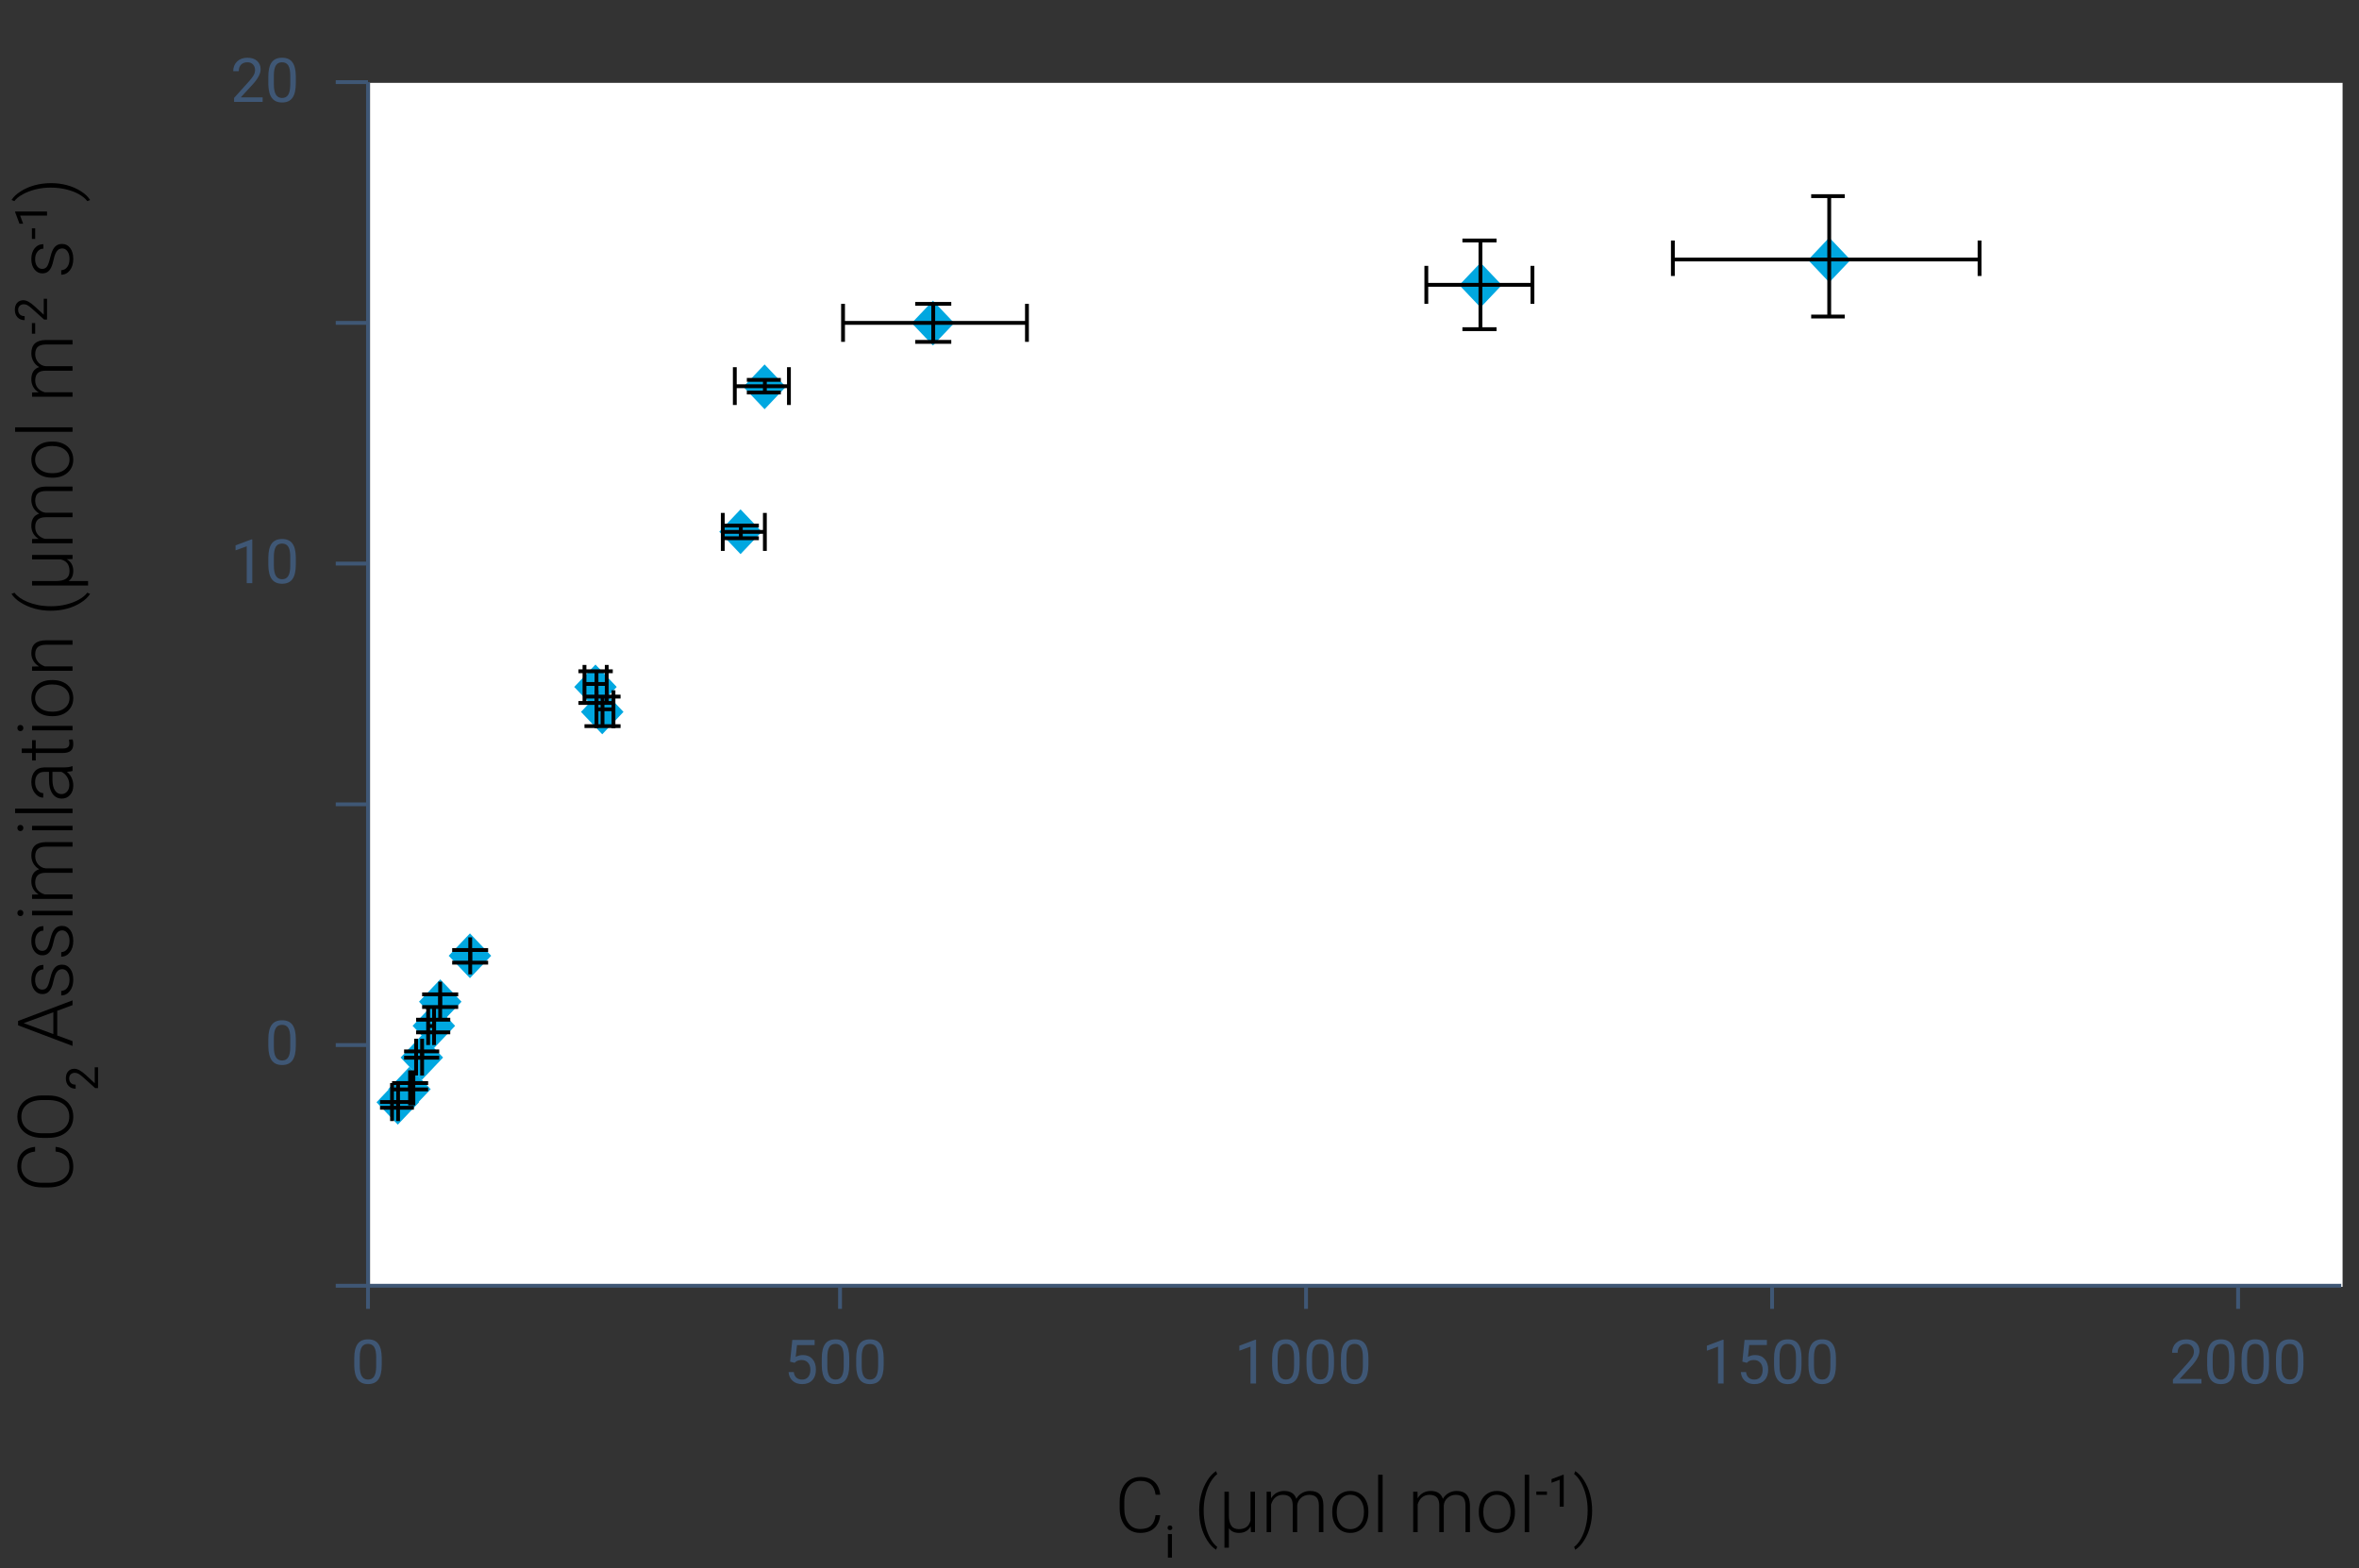 <?xml version="1.0" encoding="UTF-8"?><svg id="Layer_1" xmlns="http://www.w3.org/2000/svg" viewBox="0 0 462 307.147"><rect x="0" y="0" width="462" height="307.147" fill="#333333" stroke="none"/><defs><style>.cls-1{fill:#fff;}.cls-2{fill:#00a7e0;}.cls-3{fill:#3f5775;}.cls-4{fill-rule:evenodd;}.cls-4,.cls-5{stroke:#3f5775;}.cls-4,.cls-5,.cls-6{fill:none;stroke-linejoin:round;stroke-width:.75px;}.cls-6{stroke:#000;}</style></defs><rect class="cls-1" x="72.472" y="16.229" width="386.311" height="235.836"/><polygon class="cls-2" points="362.423 50.918 358.259 55.305 354.095 50.918 358.259 46.531 362.423 50.918"/><polygon class="cls-2" points="294.122 55.839 289.959 60.226 285.795 55.839 289.959 51.452 294.122 55.839"/><polygon class="cls-2" points="186.881 63.284 182.718 67.671 178.554 63.284 182.718 58.897 186.881 63.284"/><polygon class="cls-2" points="153.907 75.77 149.743 80.157 145.579 75.77 149.743 71.383 153.907 75.77"/><polygon class="cls-2" points="149.196 104.155 145.032 108.542 140.868 104.155 145.032 99.768 149.196 104.155"/><polygon class="cls-2" points="120.785 134.557 116.621 138.944 112.457 134.557 116.621 130.169 120.785 134.557"/><polygon class="cls-2" points="122.109 139.443 117.946 143.83 113.782 139.443 117.946 135.055 122.109 139.443"/><polygon class="cls-2" points="96.201 187.216 92.037 191.603 87.873 187.216 92.037 182.829 96.201 187.216"/><polygon class="cls-2" points="90.386 196.212 86.222 200.6 82.059 196.212 86.222 191.825 90.386 196.212"/><polygon class="cls-2" points="89.135 200.943 84.971 205.33 80.807 200.943 84.971 196.556 89.135 200.943"/><polygon class="cls-2" points="86.779 207.148 82.616 211.535 78.452 207.148 82.616 202.761 86.779 207.148"/><polygon class="cls-2" points="84.351 213.352 80.187 217.739 76.023 213.352 80.187 208.965 84.351 213.352"/><polygon class="cls-2" points="82.069 215.911 77.905 220.298 73.741 215.911 77.905 211.524 82.069 215.911"/><polyline class="cls-4" points="458.523 251.853 72.071 251.853 72.071 16.087"/><g><line class="cls-5" x1="65.753" y1="16.087" x2="72.071" y2="16.087"/><line class="cls-5" x1="65.753" y1="63.24" x2="72.071" y2="63.24"/><line class="cls-5" x1="65.753" y1="110.393" x2="72.071" y2="110.393"/><line class="cls-5" x1="65.753" y1="157.547" x2="72.071" y2="157.547"/><line class="cls-5" x1="65.753" y1="204.7" x2="72.071" y2="204.7"/><line class="cls-5" x1="65.753" y1="251.853" x2="72.071" y2="251.853"/></g><g><line class="cls-5" x1="438.325" y1="251.853" x2="438.325" y2="256.373"/><line class="cls-5" x1="255.787" y1="251.853" x2="255.787" y2="256.373"/><line class="cls-5" x1="72.071" y1="251.853" x2="72.071" y2="256.373"/><line class="cls-5" x1="164.518" y1="251.853" x2="164.518" y2="256.373"/><line class="cls-5" x1="347.056" y1="251.853" x2="347.056" y2="256.373"/></g><path d="M79.137,205.941h6.88m-6.88,1.241h6.88m-3.347,0v-1.241m0,1.241h0"/><g><path class="cls-6" d="M120.147,135.211v7.445m-3.324-7.445v7.445m1.178-3.723h2.147m-3.324,0h1.178"/><path class="cls-6" d="M92.091,183.605v7.243m0-7.243v7.243m0-3.52h0m0,0h0"/><path class="cls-6" d="M86.203,192.291v7.445m0-7.445v7.445m0-3.723h0m0,0h0"/><path class="cls-6" d="M85.012,197.255v7.445m-1.164-7.445v7.445m1.164-3.723h0m-1.164,0h1.164"/><path class="cls-6" d="M82.67,203.459v7.205m-1.178-7.205v7.205m1.178-3.483h0m-1.178,0h1.178"/><path class="cls-6" d="M80.956,209.663v6.858m-.641-6.858v6.858m0-3.135h.641m-.641,0h0"/><path class="cls-6" d="M77.959,212.145v7.445m-1.178-7.445v7.445m1.178-3.723h0m-1.178,0h1.178"/><path class="cls-6" d="M118.828,130.247v7.445m-4.361-7.445v7.445m2.355-3.723h2.006m-4.361,0h2.355"/><path class="cls-6" d="M149.797,100.466v7.445m-8.244-7.445v7.445m3.533-3.723h4.711m-8.244,0h3.533"/><path class="cls-6" d="M154.508,71.926v7.396m-10.599-7.396v7.396m5.888-3.673h4.711m-10.599,0h5.888"/><path class="cls-6" d="M201.124,59.518v7.445m-36.017-7.445v7.445m17.665-3.723h18.352m-36.017,0h17.665"/><path class="cls-6" d="M300.122,52.072v7.445m-20.782-7.445v7.445m10.599-3.723h10.183m-20.782,0h10.599"/><path class="cls-6" d="M387.686,47.109v6.955m-60.061-6.955v6.955m30.619-3.232h29.442m-60.061,0h30.619"/><path class="cls-6" d="M114.467,136.452h7.066m-7.066,5.783h7.066m-3.533-3.301v-2.482m0,5.783v-3.301"/><path class="cls-6" d="M88.558,186.087h7.041m-7.041,2.481h7.041m-3.508-1.24v-1.241m0,2.481v-1.24"/><path class="cls-6" d="M82.67,194.773h7.066m-7.066,2.482h7.066m-3.533-1.241v-1.241m0,2.482v-1.241"/><path class="cls-6" d="M81.492,199.736h6.69m-6.69,2.482h6.69m-3.157-1.241v-1.241m0,2.482v-1.241"/><path class="cls-6" d="M79.137,205.941h6.88m-6.88,1.241h6.88m-3.347,0v-1.241m0,1.241h0"/><path class="cls-6" d="M76.782,212.145h7.066m-7.066,1.241h7.066m-3.533,0v-1.241m0,1.241h0"/><path class="cls-6" d="M74.426,215.868h6.628m-6.628,1.12h6.628m-3.095-1.12h0m0,1.12v-1.12"/><path class="cls-6" d="M113.289,131.488h6.72m-6.72,6.204h6.72m-3.187-3.723v-2.482m0,6.204v-3.723"/><path class="cls-6" d="M141.553,102.948h7.066m-7.066,2.482h7.066m-3.533-1.241v-1.241m0,2.482v-1.241"/><path class="cls-6" d="M146.264,74.408h6.658m-6.658,2.482h6.658m-3.125-1.241v-1.241m0,2.482v-1.241"/><path class="cls-6" d="M179.239,59.518h7.066m-7.066,7.445h7.066m-3.533-3.723v-3.723m0,7.445v-3.723"/><path class="cls-6" d="M286.406,47.109h6.688m-6.688,17.372h6.688m-3.155-8.686v-8.686m0,17.372v-8.686"/><path class="cls-6" d="M354.711,38.423h6.571m-6.571,23.577h6.571m-3.038-11.168v-12.409m0,23.577v-11.168"/></g><g><path d="M10.88,224.646c1.123,.122,1.982,.523,2.578,1.204,.596,.682,.894,1.589,.894,2.722,0,.791-.197,1.49-.593,2.098-.396,.608-.956,1.078-1.682,1.41-.725,.332-1.554,.501-2.486,.506h-1.384c-.947,0-1.787-.166-2.52-.498s-1.298-.81-1.696-1.433c-.397-.622-.597-1.339-.597-2.149,0-1.143,.308-2.045,.923-2.706,.615-.662,1.468-1.046,2.557-1.153v.908c-1.812,.225-2.718,1.208-2.718,2.951,0,.967,.362,1.737,1.085,2.311,.724,.574,1.723,.861,2.998,.861h1.305c1.231,0,2.214-.28,2.946-.839,.733-.56,1.1-1.315,1.1-2.267,0-.942-.226-1.653-.678-2.132-.451-.479-1.129-.773-2.032-.886v-.908Z"/><path d="M9.453,214.575c.981,0,1.843,.17,2.585,.509,.742,.34,1.313,.824,1.714,1.454s.601,1.357,.601,2.183c0,1.245-.445,2.251-1.337,3.018-.891,.767-2.093,1.149-3.606,1.149h-1.099c-.972,0-1.832-.172-2.582-.516-.749-.345-1.326-.832-1.729-1.461-.403-.631-.604-1.355-.604-2.176s.198-1.544,.594-2.172c.396-.627,.954-1.111,1.677-1.453s1.561-.521,2.513-.535h1.274Zm-1.157,.9c-1.284,0-2.29,.291-3.018,.872s-1.092,1.377-1.092,2.388c0,.991,.365,1.781,1.095,2.369,.73,.589,1.75,.883,3.059,.883h1.113c1.265,0,2.267-.293,3.006-.879,.74-.586,1.11-1.382,1.11-2.388,0-1.021-.365-1.816-1.096-2.388-.729-.571-1.746-.857-3.05-.857h-1.128Z"/><path d="M19.201,209.062v4.073h-.567l-2.392-2.152c-.361-.318-.655-.538-.882-.659s-.46-.182-.702-.182c-.324,0-.591,.098-.799,.295-.207,.196-.312,.458-.312,.785,0,.393,.111,.698,.335,.916s.535,.326,.934,.326v.79c-.572,0-1.035-.184-1.388-.553-.354-.368-.53-.861-.53-1.479,0-.578,.152-1.035,.455-1.371,.304-.335,.707-.503,1.211-.503,.611,0,1.341,.39,2.186,1.17l1.807,1.665v-3.121h.645Z"/><path d="M11.21,197.99v4.841l2.995,1.1v.944l-10.664-4.036v-.856l10.664-4.036v.938l-2.995,1.106Zm-.762,4.563v-4.277l-5.809,2.139,5.809,2.139Z"/><path d="M12.192,189.838c-.435,0-.784,.175-1.048,.523-.264,.35-.47,.875-.619,1.578-.148,.703-.319,1.249-.513,1.638-.192,.388-.428,.676-.706,.864-.278,.188-.615,.281-1.011,.281-.625,0-1.142-.261-1.55-.783-.407-.522-.611-1.191-.611-2.007,0-.884,.219-1.593,.655-2.128,.438-.534,1.008-.802,1.711-.802v.879c-.464,0-.85,.194-1.157,.582-.308,.389-.462,.878-.462,1.469,0,.576,.128,1.039,.385,1.388,.256,.35,.59,.523,1,.523,.396,0,.702-.145,.919-.436,.218-.29,.416-.82,.597-1.589,.181-.77,.374-1.346,.579-1.729,.205-.384,.451-.668,.739-.854s.638-.278,1.048-.278c.669,0,1.203,.27,1.604,.81,.4,.539,.601,1.244,.601,2.112,0,.924-.224,1.672-.67,2.245-.447,.574-1.012,.86-1.695,.86v-.879c.513-.033,.911-.25,1.197-.647,.285-.398,.429-.924,.429-1.579,0-.609-.135-1.103-.403-1.479s-.607-.564-1.018-.564Z"/><path d="M12.192,182.243c-.435,0-.784,.175-1.048,.523-.264,.35-.47,.875-.619,1.578-.148,.703-.319,1.249-.513,1.638-.192,.388-.428,.676-.706,.864-.278,.188-.615,.281-1.011,.281-.625,0-1.142-.261-1.55-.783-.407-.522-.611-1.191-.611-2.007,0-.884,.219-1.593,.655-2.128,.438-.534,1.008-.802,1.711-.802v.879c-.464,0-.85,.194-1.157,.582-.308,.389-.462,.878-.462,1.469,0,.576,.128,1.039,.385,1.388,.256,.35,.59,.523,1,.523,.396,0,.702-.145,.919-.436,.218-.29,.416-.82,.597-1.589,.181-.77,.374-1.346,.579-1.729,.205-.384,.451-.668,.739-.854s.638-.278,1.048-.278c.669,0,1.203,.27,1.604,.81,.4,.539,.601,1.244,.601,2.112,0,.924-.224,1.672-.67,2.245-.447,.574-1.012,.86-1.695,.86v-.879c.513-.033,.911-.25,1.197-.647,.285-.398,.429-.924,.429-1.579,0-.609-.135-1.103-.403-1.479s-.607-.564-1.018-.564Z"/><path d="M3.992,179.444c-.164,0-.304-.053-.418-.16s-.171-.254-.171-.439,.057-.334,.171-.443c.114-.11,.254-.165,.418-.165,.165,0,.304,.055,.415,.165,.112,.109,.168,.258,.168,.443s-.056,.332-.168,.439c-.111,.107-.25,.16-.415,.16Zm10.214-1.032v.879H6.281v-.879h7.925Z"/><path d="M6.281,175.233l1.289-.029c-.479-.293-.837-.658-1.076-1.098s-.359-.928-.359-1.465c0-1.25,.513-2.044,1.538-2.381-.493-.283-.872-.661-1.139-1.135-.266-.474-.399-.996-.399-1.568,0-1.699,.928-2.565,2.783-2.6h5.288v.879h-5.222c-.708,.005-1.233,.157-1.575,.458-.342,.3-.513,.79-.513,1.468,.01,.631,.214,1.163,.611,1.598,.398,.435,.883,.676,1.454,.725h5.244v.879h-5.288c-.679,.005-1.185,.165-1.52,.479-.334,.315-.502,.8-.502,1.454,0,.552,.157,1.025,.473,1.421,.314,.396,.782,.688,1.402,.879h5.435v.879H6.281v-.843Z"/><path d="M3.992,162.789c-.164,0-.304-.053-.418-.16s-.171-.254-.171-.439,.057-.334,.171-.443c.114-.11,.254-.165,.418-.165,.165,0,.304,.055,.415,.165,.112,.109,.168,.258,.168,.443s-.056,.332-.168,.439c-.111,.107-.25,.16-.415,.16Zm10.214-1.032v.879H6.281v-.879h7.925Z"/><path d="M14.206,158.396v.879H2.956v-.879H14.206Z"/><path d="M14.206,151.013c-.249,.088-.617,.144-1.105,.168,.4,.308,.709,.699,.926,1.176,.218,.476,.326,.98,.326,1.512,0,.762-.212,1.379-.637,1.85-.425,.472-.962,.707-1.611,.707-.771,0-1.382-.321-1.831-.963-.449-.643-.674-1.537-.674-2.685v-1.589h-.901c-.566,0-1.012,.174-1.337,.523-.324,.349-.486,.858-.486,1.527,0,.61,.156,1.115,.469,1.516s.688,.601,1.128,.601l-.008,.879c-.63,0-1.176-.293-1.637-.879-.462-.586-.692-1.306-.692-2.161,0-.883,.222-1.58,.663-2.091,.442-.51,1.059-.772,1.85-.787h3.75c.767,0,1.34-.081,1.721-.241h.088v.938Zm-.63,2.754c0-.586-.142-1.11-.425-1.571-.283-.462-.661-.797-1.135-1.007h-1.743v1.566c.01,.875,.17,1.559,.479,2.051,.311,.494,.736,.74,1.278,.74,.444,0,.812-.165,1.105-.494,.293-.33,.439-.758,.439-1.285Z"/><path d="M4.252,146.618h2.028v-1.641h.718v1.641h5.287c.439,0,.768-.079,.982-.238,.215-.158,.322-.423,.322-.794,0-.146-.024-.384-.073-.711l.712-.037c.082,.23,.123,.543,.123,.938,0,.602-.174,1.038-.523,1.312-.349,.273-.863,.41-1.542,.41H6.999v1.458h-.718v-1.458h-2.028v-.879Z"/><path d="M3.992,143.212c-.164,0-.304-.053-.418-.16s-.171-.254-.171-.439,.057-.334,.171-.443c.114-.11,.254-.165,.418-.165,.165,0,.304,.055,.415,.165,.112,.109,.168,.258,.168,.443s-.056,.332-.168,.439c-.111,.107-.25,.16-.415,.16Zm10.214-1.032v.879H6.281v-.879h7.925Z"/><path d="M10.126,140.282c-.762,0-1.448-.147-2.059-.443-.61-.295-1.085-.713-1.425-1.252-.339-.54-.509-1.151-.509-1.835,0-1.055,.37-1.909,1.109-2.563,.74-.654,1.721-.981,2.941-.981h.183c.767,0,1.457,.147,2.069,.443,.613,.295,1.085,.712,1.417,1.248,.332,.538,.498,1.15,.498,1.839,0,1.05-.37,1.903-1.109,2.56-.74,.657-1.72,.985-2.94,.985h-.176Zm.241-.879c.947,0,1.725-.245,2.333-.736,.607-.49,.912-1.134,.912-1.93,0-.791-.305-1.432-.912-1.923-.608-.49-1.41-.736-2.406-.736h-.168c-.605,0-1.16,.113-1.663,.338s-.892,.539-1.168,.944c-.275,.405-.414,.869-.414,1.392,0,.781,.307,1.419,.919,1.912,.613,.493,1.415,.739,2.406,.739h.161Z"/><path d="M6.281,130.563l1.355-.029c-.488-.298-.861-.669-1.117-1.113-.257-.444-.385-.935-.385-1.472,0-.85,.239-1.482,.718-1.897s1.196-.625,2.153-.63h5.2v.871h-5.207c-.708,.006-1.235,.155-1.582,.451-.347,.295-.521,.768-.521,1.417,0,.542,.17,1.021,.509,1.439,.34,.417,.798,.727,1.374,.927h5.427v.871H6.281v-.835Z"/><path d="M9.899,119.628c-1.064,0-2.099-.137-3.102-.41-1.004-.273-1.921-.674-2.754-1.201-.832-.527-1.43-1.094-1.791-1.699l.594-.213c.229,.322,.563,.643,1.003,.96s.962,.601,1.567,.85,1.285,.45,2.04,.604c.754,.153,1.61,.23,2.567,.23,1.021,0,2.002-.116,2.944-.348,.942-.232,1.773-.551,2.493-.956,.721-.405,1.262-.852,1.623-1.341l.563,.213c-.371,.62-.971,1.193-1.798,1.721-.828,.527-1.738,.925-2.732,1.19-.993,.267-2.066,.399-3.219,.399Z"/><path d="M6.281,113.812h4.658c.879,0,1.545-.153,1.996-.461,.452-.308,.678-.796,.678-1.465,0-.645-.141-1.154-.422-1.531-.28-.375-.704-.634-1.271-.775H6.281v-.879h7.925v.798l-1.128,.052c.85,.479,1.274,1.237,1.274,2.277,0,.898-.305,1.561-.915,1.984h3.815v.872H6.281v-.872Z"/><path d="M6.281,105.58l1.289-.029c-.479-.293-.837-.658-1.076-1.098s-.359-.928-.359-1.465c0-1.25,.513-2.044,1.538-2.381-.493-.283-.872-.661-1.139-1.135-.266-.474-.399-.996-.399-1.568,0-1.699,.928-2.565,2.783-2.6h5.288v.879h-5.222c-.708,.005-1.233,.157-1.575,.458-.342,.3-.513,.79-.513,1.468,.01,.631,.214,1.163,.611,1.598,.398,.435,.883,.676,1.454,.725h5.244v.879h-5.288c-.679,.005-1.185,.165-1.52,.479-.334,.315-.502,.8-.502,1.454,0,.552,.157,1.025,.473,1.421,.314,.396,.782,.688,1.402,.879h5.435v.879H6.281v-.843Z"/><path d="M10.126,93.568c-.762,0-1.448-.147-2.059-.443-.61-.295-1.085-.713-1.425-1.252-.339-.54-.509-1.151-.509-1.835,0-1.055,.37-1.909,1.109-2.563,.74-.654,1.721-.981,2.941-.981h.183c.767,0,1.457,.147,2.069,.443,.613,.295,1.085,.712,1.417,1.248,.332,.538,.498,1.15,.498,1.839,0,1.05-.37,1.903-1.109,2.56-.74,.657-1.72,.985-2.94,.985h-.176Zm.241-.879c.947,0,1.725-.245,2.333-.736,.607-.49,.912-1.134,.912-1.93,0-.791-.305-1.432-.912-1.923-.608-.49-1.41-.736-2.406-.736h-.168c-.605,0-1.16,.113-1.663,.338s-.892,.539-1.168,.944c-.275,.405-.414,.869-.414,1.392,0,.781,.307,1.419,.919,1.912,.613,.493,1.415,.739,2.406,.739h.161Z"/><path d="M14.206,83.703v.879H2.956v-.879H14.206Z"/><path d="M6.281,76.876l1.289-.029c-.479-.293-.837-.658-1.076-1.098s-.359-.928-.359-1.465c0-1.25,.513-2.044,1.538-2.381-.493-.283-.872-.661-1.139-1.135-.266-.474-.399-.996-.399-1.568,0-1.699,.928-2.565,2.783-2.6h5.288v.879h-5.222c-.708,.005-1.233,.157-1.575,.458-.342,.3-.513,.79-.513,1.468,.01,.631,.214,1.163,.611,1.598,.398,.435,.883,.676,1.454,.725h5.244v.879h-5.288c-.679,.005-1.185,.165-1.52,.479-.334,.315-.502,.8-.502,1.454,0,.552,.157,1.025,.473,1.421,.314,.396,.782,.688,1.402,.879h5.435v.879H6.281v-.843Z"/><path d="M6.892,63.282v2.084h-.645v-2.084h.645Z"/><path d="M9.21,58.521v4.073h-.567l-2.392-2.152c-.361-.318-.655-.538-.882-.659s-.46-.182-.702-.182c-.324,0-.591,.098-.799,.295-.207,.196-.312,.458-.312,.785,0,.393,.111,.698,.335,.916s.535,.326,.934,.326v.79c-.572,0-1.035-.184-1.388-.553-.354-.368-.53-.861-.53-1.479,0-.578,.152-1.035,.455-1.371,.304-.335,.707-.503,1.211-.503,.611,0,1.341,.39,2.186,1.17l1.807,1.665v-3.121h.645Z"/><path d="M12.192,48.665c-.435,0-.784,.175-1.048,.523-.264,.35-.47,.875-.619,1.578-.148,.703-.319,1.249-.513,1.638-.192,.388-.428,.676-.706,.864-.278,.188-.615,.281-1.011,.281-.625,0-1.142-.261-1.55-.783-.407-.522-.611-1.191-.611-2.007,0-.884,.219-1.593,.655-2.128,.438-.534,1.008-.802,1.711-.802v.879c-.464,0-.85,.194-1.157,.582-.308,.389-.462,.878-.462,1.469,0,.576,.128,1.039,.385,1.388,.256,.35,.59,.523,1,.523,.396,0,.702-.145,.919-.436,.218-.29,.416-.82,.597-1.589,.181-.77,.374-1.346,.579-1.729,.205-.384,.451-.668,.739-.854s.638-.278,1.048-.278c.669,0,1.203,.27,1.604,.81,.4,.539,.601,1.244,.601,2.112,0,.924-.224,1.672-.67,2.245-.447,.574-1.012,.86-1.695,.86v-.879c.513-.033,.911-.25,1.197-.647,.285-.398,.429-.924,.429-1.579,0-.609-.135-1.103-.403-1.479s-.607-.564-1.018-.564Z"/><path d="M6.892,44.716v2.084h-.645v-2.084h.645Z"/><path d="M9.21,41.433v.795H3.946l.585,1.593h-.718l-.85-2.264v-.124h6.247Z"/><path d="M10.009,35.871c1.074,0,2.108,.133,3.102,.399,.994,.266,1.903,.66,2.729,1.183s1.428,1.099,1.809,1.729l-.563,.212c-.342-.478-.872-.921-1.59-1.329-.718-.407-1.554-.729-2.509-.963-.954-.234-1.99-.352-3.108-.352-1.011,0-1.986,.117-2.927,.352-.939,.234-1.779,.558-2.52,.971-.739,.412-1.277,.853-1.614,1.321l-.564-.212c.376-.615,.977-1.184,1.802-1.706s1.741-.921,2.747-1.194,2.075-.41,3.208-.41Z"/></g><path class="cls-3" d="M57.934,204.858c0,1.27-.217,2.213-.65,2.83s-1.111,.926-2.033,.926c-.91,0-1.584-.302-2.021-.905s-.664-1.505-.68-2.704v-1.447c0-1.254,.217-2.186,.65-2.795s1.113-.914,2.039-.914c.918,0,1.594,.294,2.027,.882s.656,1.495,.668,2.722v1.406Zm-1.084-1.482c0-.918-.129-1.587-.387-2.007s-.666-.63-1.225-.63c-.555,0-.959,.209-1.213,.627s-.385,1.061-.393,1.928v1.734c0,.922,.134,1.603,.401,2.042s.673,.659,1.216,.659c.535,0,.933-.207,1.192-.621s.396-1.066,.407-1.957v-1.775Z"/><g><path class="cls-3" d="M49.409,114.228h-1.09v-7.225l-2.186,.803v-.984l3.105-1.166h.17v8.572Z"/><path class="cls-3" d="M57.934,110.589c0,1.27-.217,2.213-.65,2.83s-1.111,.926-2.033,.926c-.91,0-1.584-.302-2.021-.905s-.664-1.505-.68-2.704v-1.447c0-1.254,.217-2.186,.65-2.795s1.113-.914,2.039-.914c.918,0,1.594,.294,2.027,.882s.656,1.495,.668,2.722v1.406Zm-1.084-1.482c0-.918-.129-1.587-.387-2.007s-.666-.63-1.225-.63c-.555,0-.959,.209-1.213,.627s-.385,1.061-.393,1.928v1.734c0,.922,.134,1.603,.401,2.042s.673,.659,1.216,.659c.535,0,.933-.207,1.192-.621s.396-1.066,.407-1.957v-1.775Z"/></g><g><path class="cls-3" d="M51.435,19.958h-5.59v-.779l2.953-3.281c.438-.496,.739-.899,.905-1.21s.249-.632,.249-.964c0-.445-.135-.811-.404-1.096s-.629-.428-1.078-.428c-.539,0-.958,.153-1.257,.46s-.448,.733-.448,1.28h-1.084c0-.785,.253-1.42,.759-1.904s1.183-.727,2.03-.727c.793,0,1.42,.208,1.881,.624s.691,.97,.691,1.661c0,.84-.535,1.84-1.605,3l-2.285,2.479h4.283v.885Z"/><path class="cls-3" d="M57.933,16.319c0,1.27-.217,2.213-.65,2.83s-1.111,.926-2.033,.926c-.91,0-1.584-.302-2.021-.905s-.664-1.505-.68-2.704v-1.447c0-1.254,.217-2.186,.65-2.795s1.113-.914,2.039-.914c.918,0,1.594,.294,2.027,.882s.656,1.495,.668,2.722v1.406Zm-1.084-1.482c0-.918-.129-1.587-.387-2.007s-.666-.63-1.225-.63c-.555,0-.959,.209-1.213,.627s-.385,1.061-.393,1.928v1.734c0,.922,.134,1.603,.401,2.042s.673,.659,1.216,.659c.535,0,.933-.207,1.192-.621s.396-1.066,.407-1.957v-1.775Z"/></g><path class="cls-3" d="M74.762,267.359c0,1.27-.217,2.213-.65,2.83s-1.111,.926-2.033,.926c-.91,0-1.584-.302-2.021-.905s-.664-1.505-.68-2.704v-1.447c0-1.254,.217-2.186,.65-2.795s1.113-.914,2.039-.914c.918,0,1.594,.294,2.027,.882s.656,1.495,.668,2.722v1.406Zm-1.084-1.482c0-.918-.129-1.587-.387-2.007s-.666-.63-1.225-.63c-.555,0-.959,.209-1.213,.627s-.385,1.061-.393,1.928v1.734c0,.922,.134,1.603,.401,2.042s.673,.659,1.216,.659c.535,0,.933-.207,1.192-.621s.396-1.066,.407-1.957v-1.775Z"/><g><path class="cls-3" d="M154.736,266.722l.434-4.254h4.371v1.002h-3.451l-.258,2.326c.418-.246,.893-.369,1.424-.369,.777,0,1.395,.257,1.852,.771s.686,1.208,.686,2.083c0,.879-.237,1.571-.712,2.077s-1.138,.759-1.989,.759c-.754,0-1.369-.209-1.846-.627s-.748-.996-.814-1.734h1.025c.066,.488,.24,.856,.521,1.104s.652,.372,1.113,.372c.504,0,.899-.172,1.187-.516s.431-.818,.431-1.424c0-.57-.155-1.028-.466-1.374s-.724-.519-1.239-.519c-.473,0-.844,.104-1.113,.311l-.287,.234-.867-.223Z"/><path class="cls-3" d="M166.326,267.36c0,1.27-.217,2.213-.65,2.83s-1.111,.926-2.033,.926c-.91,0-1.584-.302-2.021-.905s-.664-1.505-.68-2.704v-1.447c0-1.254,.217-2.186,.65-2.795s1.113-.914,2.039-.914c.918,0,1.594,.294,2.027,.882s.656,1.495,.668,2.722v1.406Zm-1.084-1.482c0-.918-.129-1.587-.387-2.007s-.666-.63-1.225-.63c-.555,0-.959,.209-1.213,.627s-.385,1.061-.393,1.928v1.734c0,.922,.134,1.603,.401,2.042s.673,.659,1.216,.659c.535,0,.933-.207,1.192-.621s.396-1.066,.407-1.957v-1.775Z"/><path class="cls-3" d="M173.064,267.36c0,1.27-.217,2.213-.65,2.83s-1.111,.926-2.033,.926c-.91,0-1.584-.302-2.021-.905s-.664-1.505-.68-2.704v-1.447c0-1.254,.217-2.186,.65-2.795s1.113-.914,2.039-.914c.918,0,1.594,.294,2.027,.882s.656,1.495,.668,2.722v1.406Zm-1.084-1.482c0-.918-.129-1.587-.387-2.007s-.666-.63-1.225-.63c-.555,0-.959,.209-1.213,.627s-.385,1.061-.393,1.928v1.734c0,.922,.134,1.603,.401,2.042s.673,.659,1.216,.659c.535,0,.933-.207,1.192-.621s.396-1.066,.407-1.957v-1.775Z"/></g><g><path class="cls-3" d="M245.995,270.998h-1.09v-7.225l-2.186,.803v-.984l3.105-1.166h.17v8.572Z"/><path class="cls-3" d="M254.52,267.359c0,1.27-.217,2.213-.65,2.83s-1.111,.926-2.033,.926c-.91,0-1.584-.302-2.021-.905s-.664-1.505-.68-2.704v-1.447c0-1.254,.217-2.186,.65-2.795s1.113-.914,2.039-.914c.918,0,1.594,.294,2.027,.882s.656,1.495,.668,2.722v1.406Zm-1.084-1.482c0-.918-.129-1.587-.387-2.007s-.666-.63-1.225-.63c-.555,0-.959,.209-1.213,.627s-.385,1.061-.393,1.928v1.734c0,.922,.134,1.603,.401,2.042s.673,.659,1.216,.659c.535,0,.933-.207,1.192-.621s.396-1.066,.407-1.957v-1.775Z"/><path class="cls-3" d="M261.258,267.359c0,1.27-.217,2.213-.65,2.83s-1.111,.926-2.033,.926c-.91,0-1.584-.302-2.021-.905s-.664-1.505-.68-2.704v-1.447c0-1.254,.217-2.186,.65-2.795s1.113-.914,2.039-.914c.918,0,1.594,.294,2.027,.882s.656,1.495,.668,2.722v1.406Zm-1.084-1.482c0-.918-.129-1.587-.387-2.007s-.666-.63-1.225-.63c-.555,0-.959,.209-1.213,.627s-.385,1.061-.393,1.928v1.734c0,.922,.134,1.603,.401,2.042s.673,.659,1.216,.659c.535,0,.933-.207,1.192-.621s.396-1.066,.407-1.957v-1.775Z"/><path class="cls-3" d="M267.997,267.359c0,1.27-.217,2.213-.65,2.83s-1.111,.926-2.033,.926c-.91,0-1.584-.302-2.021-.905s-.664-1.505-.68-2.704v-1.447c0-1.254,.217-2.186,.65-2.795s1.113-.914,2.039-.914c.918,0,1.594,.294,2.027,.882s.656,1.495,.668,2.722v1.406Zm-1.084-1.482c0-.918-.129-1.587-.387-2.007s-.666-.63-1.225-.63c-.555,0-.959,.209-1.213,.627s-.385,1.061-.393,1.928v1.734c0,.922,.134,1.603,.401,2.042s.673,.659,1.216,.659c.535,0,.933-.207,1.192-.621s.396-1.066,.407-1.957v-1.775Z"/></g><g><path class="cls-3" d="M337.558,270.998h-1.09v-7.225l-2.186,.803v-.984l3.105-1.166h.17v8.572Z"/><path class="cls-3" d="M341.232,266.721l.434-4.254h4.371v1.002h-3.451l-.258,2.326c.418-.246,.893-.369,1.424-.369,.777,0,1.395,.257,1.852,.771s.686,1.208,.686,2.083c0,.879-.237,1.571-.712,2.077s-1.138,.759-1.989,.759c-.754,0-1.369-.209-1.846-.627s-.748-.996-.814-1.734h1.025c.066,.488,.24,.856,.521,1.104s.652,.372,1.113,.372c.504,0,.899-.172,1.187-.516s.431-.818,.431-1.424c0-.57-.155-1.028-.466-1.374s-.724-.519-1.239-.519c-.473,0-.844,.104-1.113,.311l-.287,.234-.867-.223Z"/><path class="cls-3" d="M352.822,267.359c0,1.27-.217,2.213-.65,2.83s-1.111,.926-2.033,.926c-.91,0-1.584-.302-2.021-.905s-.664-1.505-.68-2.704v-1.447c0-1.254,.217-2.186,.65-2.795s1.113-.914,2.039-.914c.918,0,1.594,.294,2.027,.882s.656,1.495,.668,2.722v1.406Zm-1.084-1.482c0-.918-.129-1.587-.387-2.007s-.666-.63-1.225-.63c-.555,0-.959,.209-1.213,.627s-.385,1.061-.393,1.928v1.734c0,.922,.134,1.603,.401,2.042s.673,.659,1.216,.659c.535,0,.933-.207,1.192-.621s.396-1.066,.407-1.957v-1.775Z"/><path class="cls-3" d="M359.56,267.359c0,1.27-.217,2.213-.65,2.83s-1.111,.926-2.033,.926c-.91,0-1.584-.302-2.021-.905s-.664-1.505-.68-2.704v-1.447c0-1.254,.217-2.186,.65-2.795s1.113-.914,2.039-.914c.918,0,1.594,.294,2.027,.882s.656,1.495,.668,2.722v1.406Zm-1.084-1.482c0-.918-.129-1.587-.387-2.007s-.666-.63-1.225-.63c-.555,0-.959,.209-1.213,.627s-.385,1.061-.393,1.928v1.734c0,.922,.134,1.603,.401,2.042s.673,.659,1.216,.659c.535,0,.933-.207,1.192-.621s.396-1.066,.407-1.957v-1.775Z"/></g><g><path class="cls-3" d="M431.149,270.998h-5.59v-.779l2.953-3.281c.438-.496,.739-.899,.905-1.21s.249-.632,.249-.964c0-.445-.135-.811-.404-1.096s-.629-.428-1.078-.428c-.539,0-.958,.153-1.257,.46s-.448,.733-.448,1.28h-1.084c0-.785,.253-1.42,.759-1.904s1.183-.727,2.03-.727c.793,0,1.42,.208,1.881,.624s.691,.97,.691,1.661c0,.84-.535,1.84-1.605,3l-2.285,2.479h4.283v.885Z"/><path class="cls-3" d="M437.647,267.359c0,1.27-.217,2.213-.65,2.83s-1.111,.926-2.033,.926c-.91,0-1.584-.302-2.021-.905s-.664-1.505-.68-2.704v-1.447c0-1.254,.217-2.186,.65-2.795s1.113-.914,2.039-.914c.918,0,1.594,.294,2.027,.882s.656,1.495,.668,2.722v1.406Zm-1.084-1.482c0-.918-.129-1.587-.387-2.007s-.666-.63-1.225-.63c-.555,0-.959,.209-1.213,.627s-.385,1.061-.393,1.928v1.734c0,.922,.134,1.603,.401,2.042s.673,.659,1.216,.659c.535,0,.933-.207,1.192-.621s.396-1.066,.407-1.957v-1.775Z"/><path class="cls-3" d="M444.385,267.359c0,1.27-.217,2.213-.65,2.83s-1.111,.926-2.033,.926c-.91,0-1.584-.302-2.021-.905s-.664-1.505-.68-2.704v-1.447c0-1.254,.217-2.186,.65-2.795s1.113-.914,2.039-.914c.918,0,1.594,.294,2.027,.882s.656,1.495,.668,2.722v1.406Zm-1.084-1.482c0-.918-.129-1.587-.387-2.007s-.666-.63-1.225-.63c-.555,0-.959,.209-1.213,.627s-.385,1.061-.393,1.928v1.734c0,.922,.134,1.603,.401,2.042s.673,.659,1.216,.659c.535,0,.933-.207,1.192-.621s.396-1.066,.407-1.957v-1.775Z"/><path class="cls-3" d="M451.124,267.359c0,1.27-.217,2.213-.65,2.83s-1.111,.926-2.033,.926c-.91,0-1.584-.302-2.021-.905s-.664-1.505-.68-2.704v-1.447c0-1.254,.217-2.186,.65-2.795s1.113-.914,2.039-.914c.918,0,1.594,.294,2.027,.882s.656,1.495,.668,2.722v1.406Zm-1.084-1.482c0-.918-.129-1.587-.387-2.007s-.666-.63-1.225-.63c-.555,0-.959,.209-1.213,.627s-.385,1.061-.393,1.928v1.734c0,.922,.134,1.603,.401,2.042s.673,.659,1.216,.659c.535,0,.933-.207,1.192-.621s.396-1.066,.407-1.957v-1.775Z"/></g><g><path d="M227.221,296.793c-.122,1.123-.524,1.982-1.205,2.578-.682,.596-1.588,.894-2.721,.894-.791,0-1.491-.197-2.098-.594-.608-.395-1.078-.955-1.41-1.681-.332-.725-.5-1.554-.505-2.486v-1.384c0-.947,.166-1.787,.498-2.52s.809-1.298,1.432-1.696c.622-.397,1.339-.597,2.149-.597,1.143,0,2.044,.308,2.706,.923s1.046,1.468,1.154,2.556h-.908c-.225-1.811-1.208-2.717-2.952-2.717-.967,0-1.737,.361-2.311,1.085-.574,.724-.861,1.723-.861,2.998v1.305c0,1.231,.279,2.214,.838,2.946,.559,.733,1.315,1.1,2.267,1.1,.942,0,1.653-.226,2.131-.678,.479-.451,.774-1.129,.886-2.032h.908Z"/><path d="M228.665,299.268c0-.128,.039-.236,.118-.324,.078-.089,.194-.133,.348-.133s.271,.044,.35,.133c.08,.088,.12,.196,.12,.324s-.04,.235-.12,.32-.196,.128-.35,.128-.27-.043-.348-.128c-.079-.085-.118-.192-.118-.32Zm.854,5.846h-.79v-4.62h.79v4.62Z"/><path d="M234.858,295.812c0-1.064,.137-2.099,.41-3.102,.273-1.004,.674-1.922,1.201-2.754,.527-.833,1.094-1.43,1.699-1.791l.212,.594c-.322,.229-.642,.563-.959,1.003s-.601,.962-.85,1.567-.45,1.285-.604,2.04c-.153,.754-.23,1.61-.23,2.567,0,1.021,.116,2.002,.348,2.943,.232,.943,.551,1.774,.956,2.494,.405,.721,.852,1.261,1.34,1.623l-.212,.563c-.62-.371-1.194-.971-1.721-1.798-.527-.828-.924-1.738-1.19-2.732-.267-.993-.399-2.066-.399-3.219Z"/><path d="M240.673,292.193v4.658c0,.879,.154,1.544,.461,1.996,.308,.451,.796,.677,1.465,.677,.645,0,1.155-.14,1.531-.421,.376-.28,.635-.704,.776-1.271v-5.64h.879v7.925h-.798l-.051-1.128c-.479,.85-1.238,1.274-2.278,1.274-.898,0-1.56-.305-1.985-.916v3.816h-.872v-10.972h.872Z"/><path d="M248.906,292.193l.029,1.289c.293-.479,.659-.837,1.099-1.077,.439-.238,.928-.358,1.465-.358,1.25,0,2.043,.513,2.38,1.538,.283-.493,.662-.873,1.135-1.139,.474-.267,.996-.399,1.567-.399,1.699,0,2.566,.928,2.6,2.783v5.288h-.879v-5.223c-.005-.707-.157-1.232-.458-1.574-.3-.342-.79-.513-1.468-.513-.63,.01-1.162,.214-1.597,.611-.435,.398-.676,.883-.725,1.454v5.244h-.879v-5.288c-.005-.679-.165-1.186-.479-1.52-.315-.335-.8-.502-1.454-.502-.552,0-1.025,.157-1.421,.473-.396,.314-.688,.782-.879,1.402v5.435h-.879v-7.925h.842Z"/><path d="M260.917,296.038c0-.762,.147-1.447,.443-2.058,.295-.61,.712-1.085,1.252-1.425,.54-.339,1.151-.509,1.835-.509,1.055,0,1.909,.37,2.563,1.109,.654,.74,.981,1.721,.981,2.94v.184c0,.767-.148,1.456-.443,2.069-.295,.612-.711,1.085-1.249,1.417s-1.15,.498-1.838,.498c-1.05,0-1.903-.37-2.56-1.109-.657-.74-.985-1.72-.985-2.941v-.176Zm.879,.242c0,.947,.245,1.725,.736,2.333,.49,.607,1.134,.911,1.93,.911,.791,0,1.432-.304,1.923-.911,.49-.608,.736-1.41,.736-2.406v-.169c0-.604-.112-1.159-.337-1.662s-.54-.893-.945-1.168c-.405-.276-.869-.414-1.392-.414-.781,0-1.418,.307-1.912,.919-.493,.613-.74,1.415-.74,2.406v.161Z"/><path d="M270.783,300.118h-.879v-11.25h.879v11.25Z"/><path d="M277.609,292.193l.029,1.289c.293-.479,.659-.837,1.099-1.077,.439-.238,.928-.358,1.465-.358,1.25,0,2.043,.513,2.38,1.538,.283-.493,.662-.873,1.135-1.139,.474-.267,.996-.399,1.567-.399,1.699,0,2.566,.928,2.6,2.783v5.288h-.879v-5.223c-.005-.707-.157-1.232-.458-1.574-.3-.342-.79-.513-1.468-.513-.63,.01-1.162,.214-1.597,.611-.435,.398-.676,.883-.725,1.454v5.244h-.879v-5.288c-.005-.679-.165-1.186-.479-1.52-.315-.335-.8-.502-1.454-.502-.552,0-1.025,.157-1.421,.473-.396,.314-.688,.782-.879,1.402v5.435h-.879v-7.925h.842Z"/><path d="M289.621,296.038c0-.762,.147-1.447,.443-2.058,.295-.61,.712-1.085,1.252-1.425,.54-.339,1.151-.509,1.835-.509,1.055,0,1.909,.37,2.563,1.109,.654,.74,.981,1.721,.981,2.94v.184c0,.767-.148,1.456-.443,2.069-.295,.612-.711,1.085-1.249,1.417s-1.15,.498-1.838,.498c-1.05,0-1.903-.37-2.56-1.109-.657-.74-.985-1.72-.985-2.941v-.176Zm.879,.242c0,.947,.245,1.725,.736,2.333,.49,.607,1.134,.911,1.93,.911,.791,0,1.432-.304,1.923-.911,.49-.608,.736-1.41,.736-2.406v-.169c0-.604-.112-1.159-.337-1.662s-.54-.893-.945-1.168c-.405-.276-.869-.414-1.392-.414-.781,0-1.418,.307-1.912,.919-.493,.613-.74,1.415-.74,2.406v.161Z"/><path d="M299.487,300.118h-.879v-11.25h.879v11.25Z"/><path d="M302.966,292.805h-2.083v-.646h2.083v.646Z"/><path d="M306.25,295.123h-.794v-5.265l-1.593,.585v-.718l2.263-.85h.124v6.247Z"/><path d="M311.813,295.921c0,1.075-.133,2.108-.399,3.103-.266,.993-.66,1.902-1.183,2.728s-1.099,1.429-1.729,1.81l-.212-.563c.479-.343,.921-.872,1.33-1.59,.407-.718,.729-1.554,.963-2.509,.234-.954,.352-1.99,.352-3.108,0-1.012-.117-1.986-.352-2.927-.234-.939-.558-1.779-.971-2.52-.413-.739-.853-1.278-1.322-1.614l.212-.564c.615,.376,1.184,.977,1.707,1.802s.92,1.741,1.194,2.747,.41,2.075,.41,3.207Z"/></g></svg>